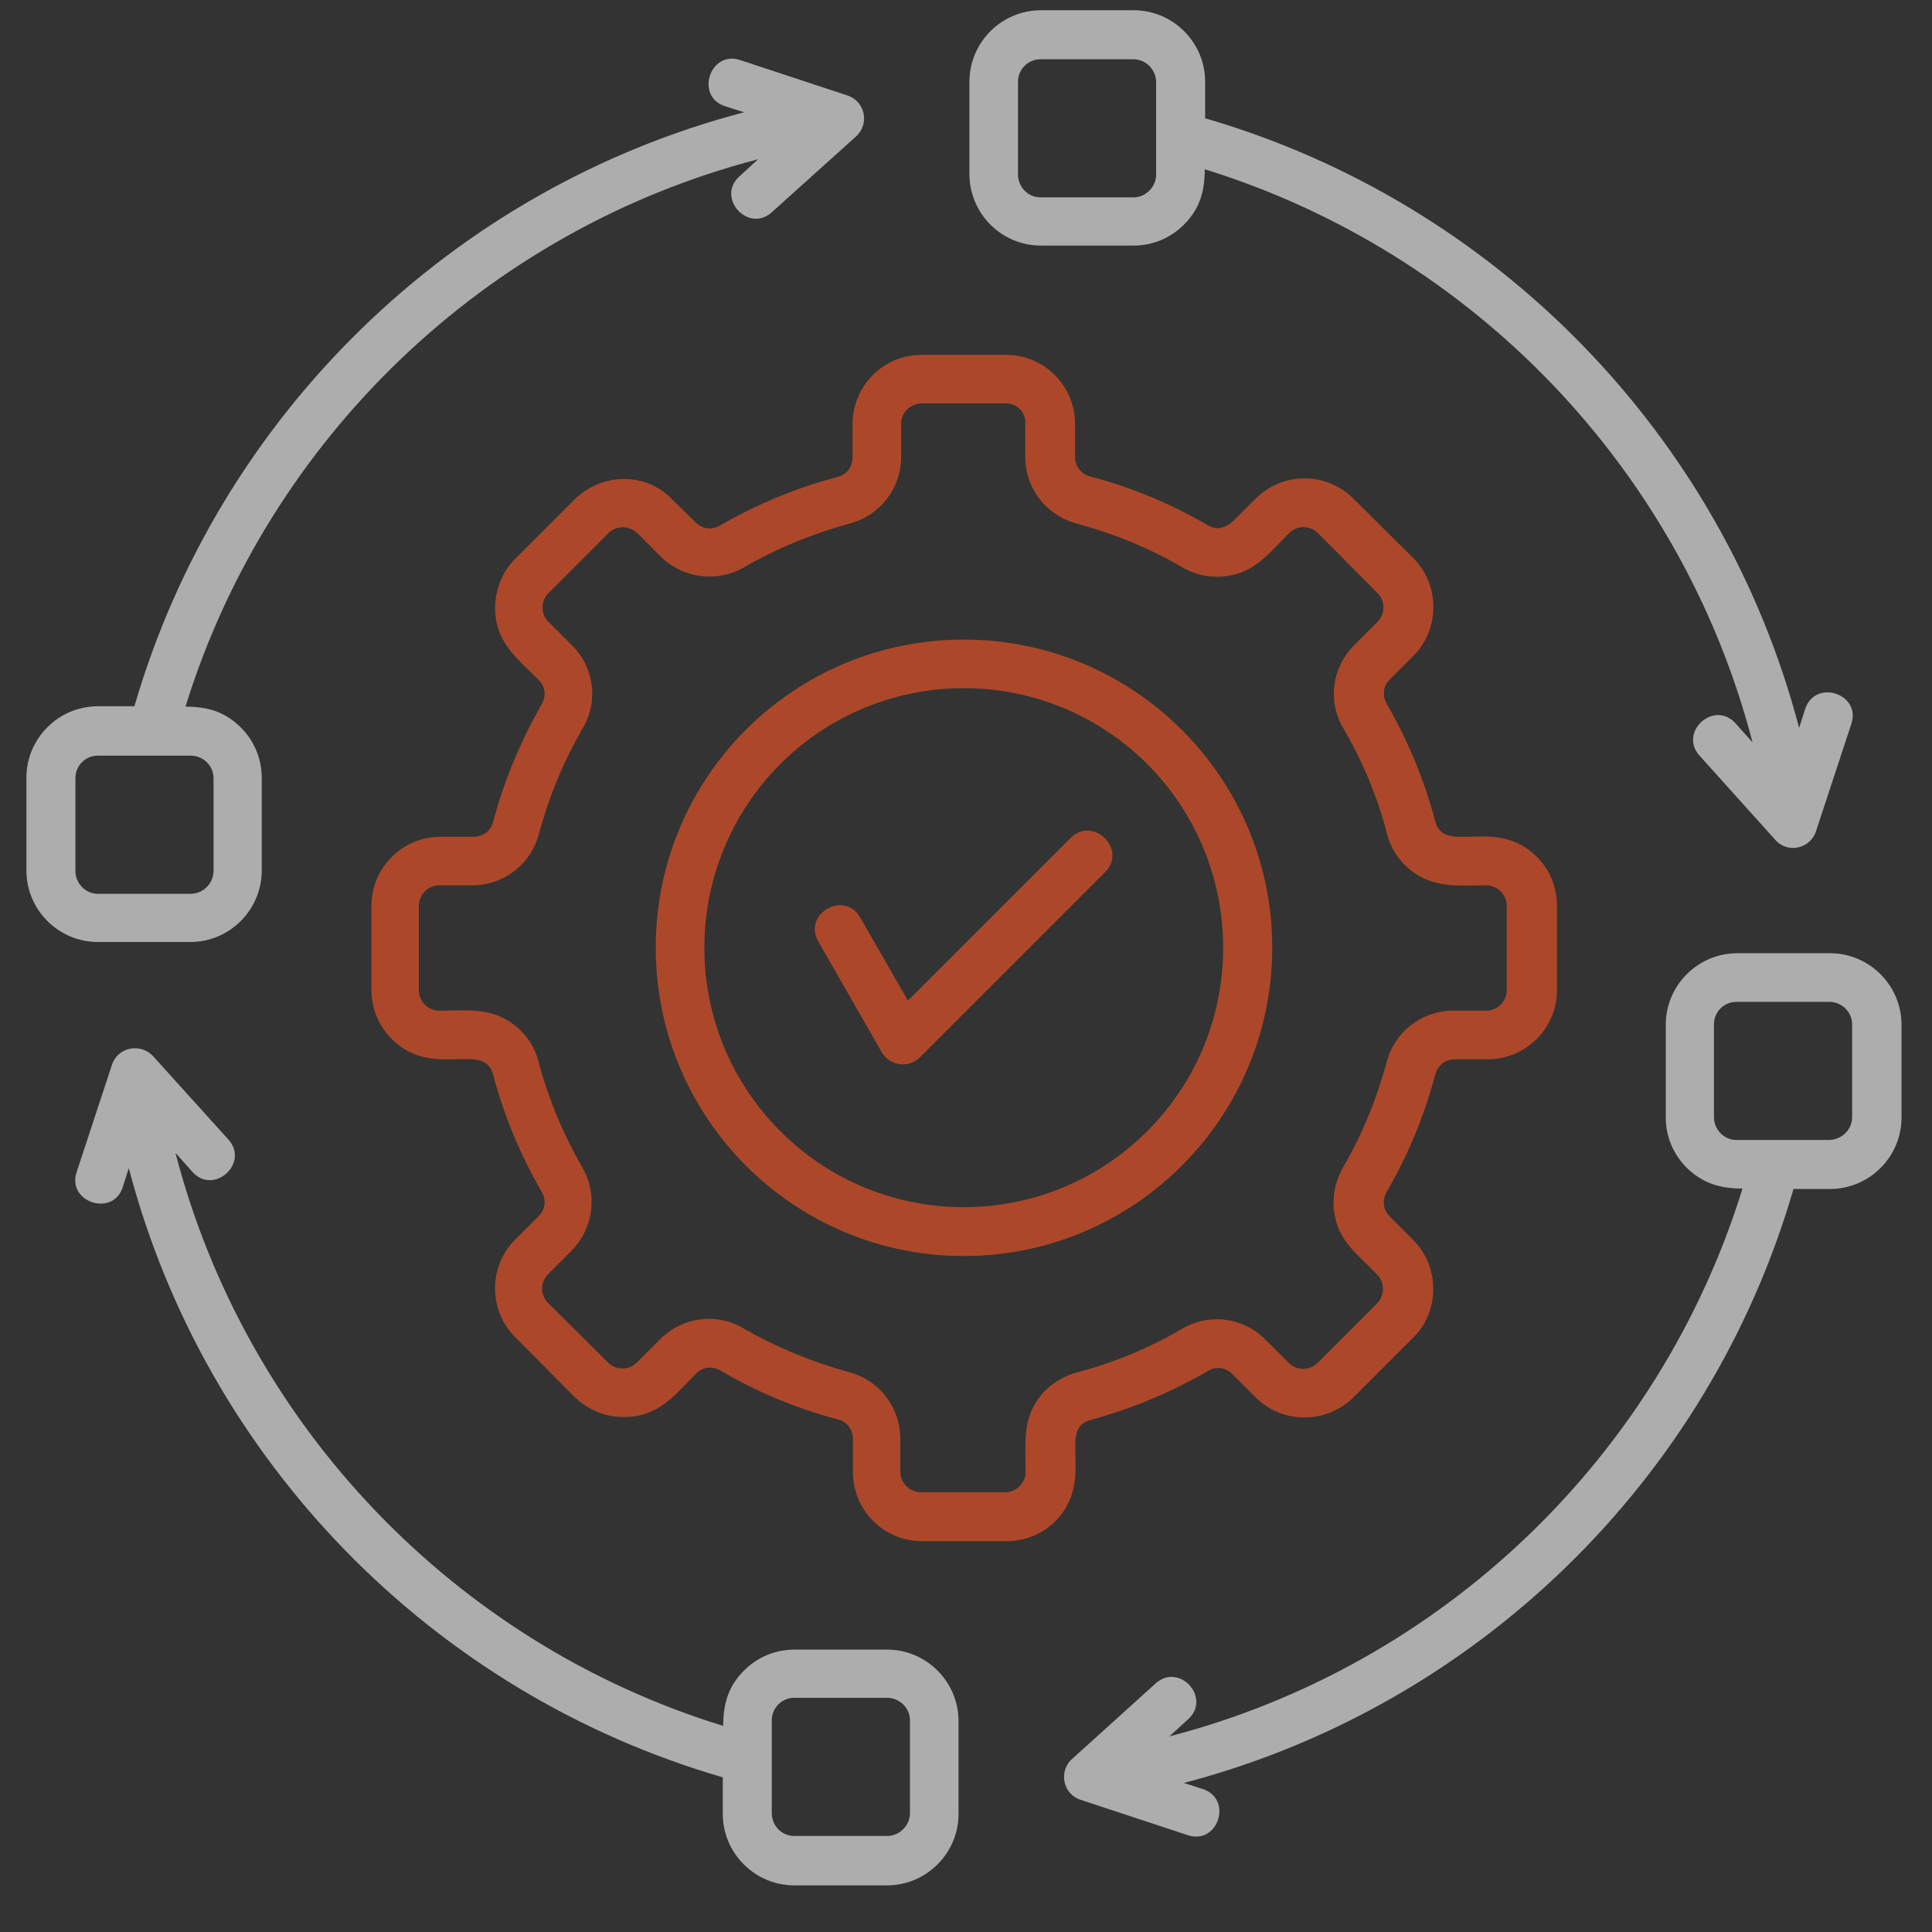 <svg width="36" height="36" viewBox="0 0 36 36" fill="none" xmlns="http://www.w3.org/2000/svg">
<rect x="0" y="0" width="36" height="36" fill="#333333" stroke="none"/>
<g opacity="0.6">
<g clip-path="url(#clip0_104_1988)">
<path d="M3.545 17.553C4.279 17.553 4.877 16.954 4.877 16.221V14.492C4.877 14.125 4.728 13.796 4.488 13.556C4.196 13.265 3.875 13.167 3.456 13.167C5.005 8.168 9.061 4.285 14.127 2.967L13.783 3.282C13.334 3.678 13.94 4.352 14.381 3.955L15.945 2.548C16.215 2.309 16.117 1.882 15.788 1.778L13.79 1.119C13.229 0.932 12.945 1.8 13.513 1.98L13.865 2.092C8.41 3.521 4.077 7.749 2.505 13.16H1.824C1.091 13.16 0.492 13.758 0.492 14.492V16.221C0.492 16.954 1.091 17.553 1.824 17.553H3.545ZM1.405 16.228V14.499C1.405 14.267 1.592 14.08 1.824 14.08H3.553C3.785 14.08 3.979 14.267 3.979 14.499V16.228C3.979 16.46 3.785 16.655 3.553 16.655H1.824C1.592 16.655 1.405 16.46 1.405 16.228Z" fill="white"/>
<path d="M19.395 4.576H21.124C21.491 4.576 21.82 4.427 22.06 4.187C22.352 3.895 22.449 3.574 22.449 3.154C27.455 4.704 31.339 8.76 32.656 13.833L32.342 13.482C31.945 13.033 31.272 13.639 31.668 14.08L33.075 15.644C33.307 15.914 33.734 15.816 33.839 15.487L34.497 13.489C34.684 12.928 33.824 12.643 33.636 13.212L33.524 13.564C32.095 8.108 27.867 3.776 22.456 2.204V1.523C22.456 0.79 21.858 0.191 21.124 0.191H19.395C18.662 0.191 18.064 0.79 18.064 1.523V3.244C18.064 3.978 18.662 4.576 19.395 4.576ZM18.969 1.523C18.969 1.291 19.156 1.104 19.388 1.104H21.117C21.349 1.104 21.536 1.291 21.543 1.523V3.252C21.543 3.484 21.349 3.678 21.117 3.678H19.388C19.156 3.678 18.969 3.484 18.969 3.252V1.523Z" fill="white"/>
<path d="M34.1 17.762H32.371C31.638 17.762 31.039 18.361 31.039 19.094V20.823C31.039 21.189 31.189 21.519 31.428 21.758C31.728 22.05 32.05 22.147 32.469 22.147C30.92 27.154 26.864 31.038 21.79 32.355L22.134 32.04C22.583 31.644 21.977 30.97 21.535 31.367L19.979 32.774C19.717 33.006 19.807 33.432 20.136 33.537L22.134 34.196C22.695 34.383 22.98 33.522 22.411 33.335L22.059 33.223C27.515 31.794 31.848 27.573 33.419 22.155H34.1C34.833 22.155 35.432 21.556 35.432 20.823V19.094C35.432 18.361 34.833 17.762 34.1 17.762ZM34.512 20.815C34.512 21.047 34.325 21.234 34.085 21.242H32.356C32.124 21.242 31.937 21.047 31.937 20.815V19.087C31.937 18.855 32.124 18.668 32.356 18.668H34.085C34.317 18.668 34.512 18.855 34.512 19.087V20.815Z" fill="white"/>
<path d="M19.949 15.614L16.918 18.645L16.028 17.096C15.736 16.58 14.95 17.029 15.249 17.545L16.432 19.61C16.581 19.865 16.933 19.91 17.143 19.7L20.593 16.25C21.012 15.831 20.368 15.195 19.949 15.614Z" fill="#FE5723"/>
<path d="M20.324 26.458C21.095 26.248 21.828 25.941 22.509 25.545C22.659 25.455 22.838 25.477 22.965 25.605L23.377 26.016C23.863 26.533 24.701 26.548 25.218 26.039L26.333 24.924C26.827 24.445 26.834 23.607 26.333 23.105L25.899 22.671C25.772 22.544 25.749 22.364 25.839 22.207C26.236 21.526 26.542 20.785 26.744 20.022C26.789 19.85 26.931 19.738 27.111 19.738H27.725C28.436 19.738 29.012 19.154 29.012 18.451V16.879C29.012 16.52 28.87 16.198 28.638 15.966C27.874 15.203 26.916 15.944 26.744 15.307C26.542 14.537 26.236 13.803 25.839 13.115C25.757 12.973 25.772 12.786 25.884 12.673L26.333 12.224C26.834 11.723 26.834 10.9 26.333 10.398L25.218 9.291C24.716 8.789 23.901 8.789 23.399 9.291L22.988 9.702C22.846 9.83 22.688 9.897 22.501 9.785C21.82 9.388 21.087 9.081 20.316 8.879C20.144 8.834 20.032 8.692 20.032 8.513V7.899C20.032 7.188 19.456 6.612 18.745 6.612H17.173C16.462 6.612 15.886 7.188 15.886 7.906V8.52C15.886 8.7 15.781 8.842 15.609 8.887C14.838 9.089 14.105 9.396 13.416 9.792C13.267 9.882 13.087 9.86 12.96 9.732L12.548 9.328C12.077 8.819 11.291 8.782 10.737 9.276L9.6 10.413C9.353 10.653 9.226 11.005 9.226 11.326C9.226 11.962 9.622 12.254 10.034 12.666C10.161 12.793 10.184 12.965 10.094 13.122C9.705 13.803 9.39 14.552 9.188 15.315C9.143 15.487 9.001 15.592 8.822 15.592H8.208C7.497 15.592 6.921 16.168 6.921 16.879V18.451C6.921 18.81 7.071 19.131 7.303 19.363C8.058 20.119 9.016 19.386 9.188 20.022C9.39 20.785 9.697 21.526 10.094 22.207C10.184 22.364 10.161 22.537 10.034 22.664L9.6 23.098C9.099 23.599 9.099 24.415 9.6 24.916L10.707 26.031C10.962 26.278 11.291 26.405 11.62 26.405C12.264 26.405 12.556 26.016 12.967 25.597C13.095 25.47 13.267 25.448 13.424 25.537C14.112 25.941 14.846 26.248 15.617 26.45C15.789 26.495 15.893 26.637 15.893 26.817V27.431C15.893 28.142 16.47 28.718 17.181 28.718H18.752C19.111 28.718 19.433 28.576 19.665 28.344C20.421 27.58 19.688 26.622 20.324 26.458ZM19.373 26.031C19.044 26.458 19.111 26.914 19.111 27.423C19.111 27.633 18.939 27.805 18.73 27.805H17.158C16.949 27.805 16.776 27.633 16.776 27.423V26.809C16.776 26.226 16.387 25.717 15.819 25.567C15.13 25.38 14.464 25.103 13.851 24.752C13.349 24.452 12.713 24.542 12.302 24.954L11.867 25.388C11.718 25.537 11.478 25.537 11.329 25.388L10.214 24.28C10.064 24.131 10.064 23.891 10.214 23.741L10.648 23.307C11.059 22.888 11.142 22.26 10.85 21.751C10.491 21.13 10.221 20.479 10.034 19.783C9.967 19.506 9.802 19.266 9.578 19.094C9.151 18.765 8.687 18.832 8.186 18.832C7.976 18.832 7.804 18.66 7.804 18.451V16.879C7.804 16.669 7.976 16.497 8.186 16.497H8.799C9.383 16.497 9.892 16.108 10.041 15.54C10.229 14.844 10.498 14.193 10.857 13.571C11.156 13.07 11.074 12.434 10.655 12.022L10.221 11.588C10.146 11.513 10.109 11.416 10.109 11.319C10.109 11.222 10.146 11.124 10.221 11.05L11.336 9.934C11.486 9.785 11.725 9.792 11.875 9.934L12.309 10.368C12.728 10.78 13.357 10.862 13.866 10.57C14.487 10.211 15.145 9.942 15.834 9.755C16.402 9.605 16.791 9.096 16.791 8.513V7.899C16.791 7.689 16.964 7.517 17.173 7.517H18.745C18.954 7.517 19.126 7.689 19.104 7.899V8.513C19.104 9.096 19.493 9.605 20.062 9.755C20.75 9.942 21.416 10.211 22.03 10.57C22.284 10.72 22.569 10.773 22.846 10.735C23.384 10.668 23.646 10.309 24.02 9.934C24.17 9.785 24.41 9.785 24.559 9.934L25.667 11.05C25.817 11.199 25.817 11.439 25.667 11.588L25.233 12.022C24.821 12.434 24.731 13.062 25.031 13.571C25.39 14.185 25.667 14.844 25.846 15.54C25.921 15.824 26.086 16.063 26.303 16.228C26.73 16.557 27.186 16.497 27.695 16.497C27.904 16.497 28.076 16.669 28.076 16.879V18.451C28.076 18.66 27.904 18.832 27.695 18.832H27.081C26.497 18.832 25.989 19.221 25.839 19.79C25.652 20.479 25.382 21.145 25.023 21.758C24.881 22.013 24.821 22.297 24.859 22.574C24.933 23.135 25.293 23.36 25.659 23.749C25.809 23.891 25.802 24.145 25.659 24.288L24.552 25.395C24.402 25.545 24.163 25.545 24.013 25.395L23.579 24.961C23.167 24.549 22.539 24.46 22.03 24.759C21.416 25.118 20.75 25.395 20.062 25.575C19.785 25.65 19.538 25.814 19.373 26.031Z" fill="#FE5723"/>
<path d="M23.706 17.657C23.706 14.492 21.131 11.918 17.959 11.918C14.786 11.918 12.219 14.484 12.219 17.657C12.219 20.83 14.786 23.404 17.959 23.404C21.131 23.404 23.706 20.83 23.706 17.657ZM14.539 21.077C12.653 19.191 12.653 16.131 14.539 14.237C16.432 12.351 19.485 12.351 21.378 14.237C23.264 16.131 23.264 19.191 21.378 21.077C19.493 22.963 16.432 22.971 14.539 21.077Z" fill="#FE5723"/>
<path d="M16.529 30.738H14.8C14.434 30.738 14.104 30.888 13.865 31.127C13.573 31.419 13.476 31.741 13.476 32.16C8.47 30.619 4.586 26.555 3.269 21.481L3.583 21.833C3.979 22.282 4.653 21.676 4.256 21.234L2.857 19.685C2.617 19.423 2.191 19.513 2.086 19.842L1.428 21.84C1.241 22.402 2.109 22.686 2.288 22.117L2.4 21.766C3.83 27.221 8.058 31.547 13.468 33.118V33.799C13.468 34.532 14.067 35.131 14.8 35.131H16.529C17.262 35.131 17.861 34.532 17.861 33.799V32.07C17.861 31.337 17.262 30.738 16.529 30.738ZM16.956 33.784C16.956 34.016 16.761 34.211 16.529 34.211H14.8C14.569 34.211 14.381 34.023 14.381 33.784V32.055C14.381 31.823 14.569 31.636 14.8 31.636H16.529C16.761 31.636 16.956 31.823 16.956 32.055V33.784Z" fill="white"/>
</g>
</g>
<defs>
<clipPath id="clip0_104_1988">
<rect width="34.94" height="34.94" fill="white" transform="translate(0.492 0.191)"/>
</clipPath>
</defs>
</svg>
